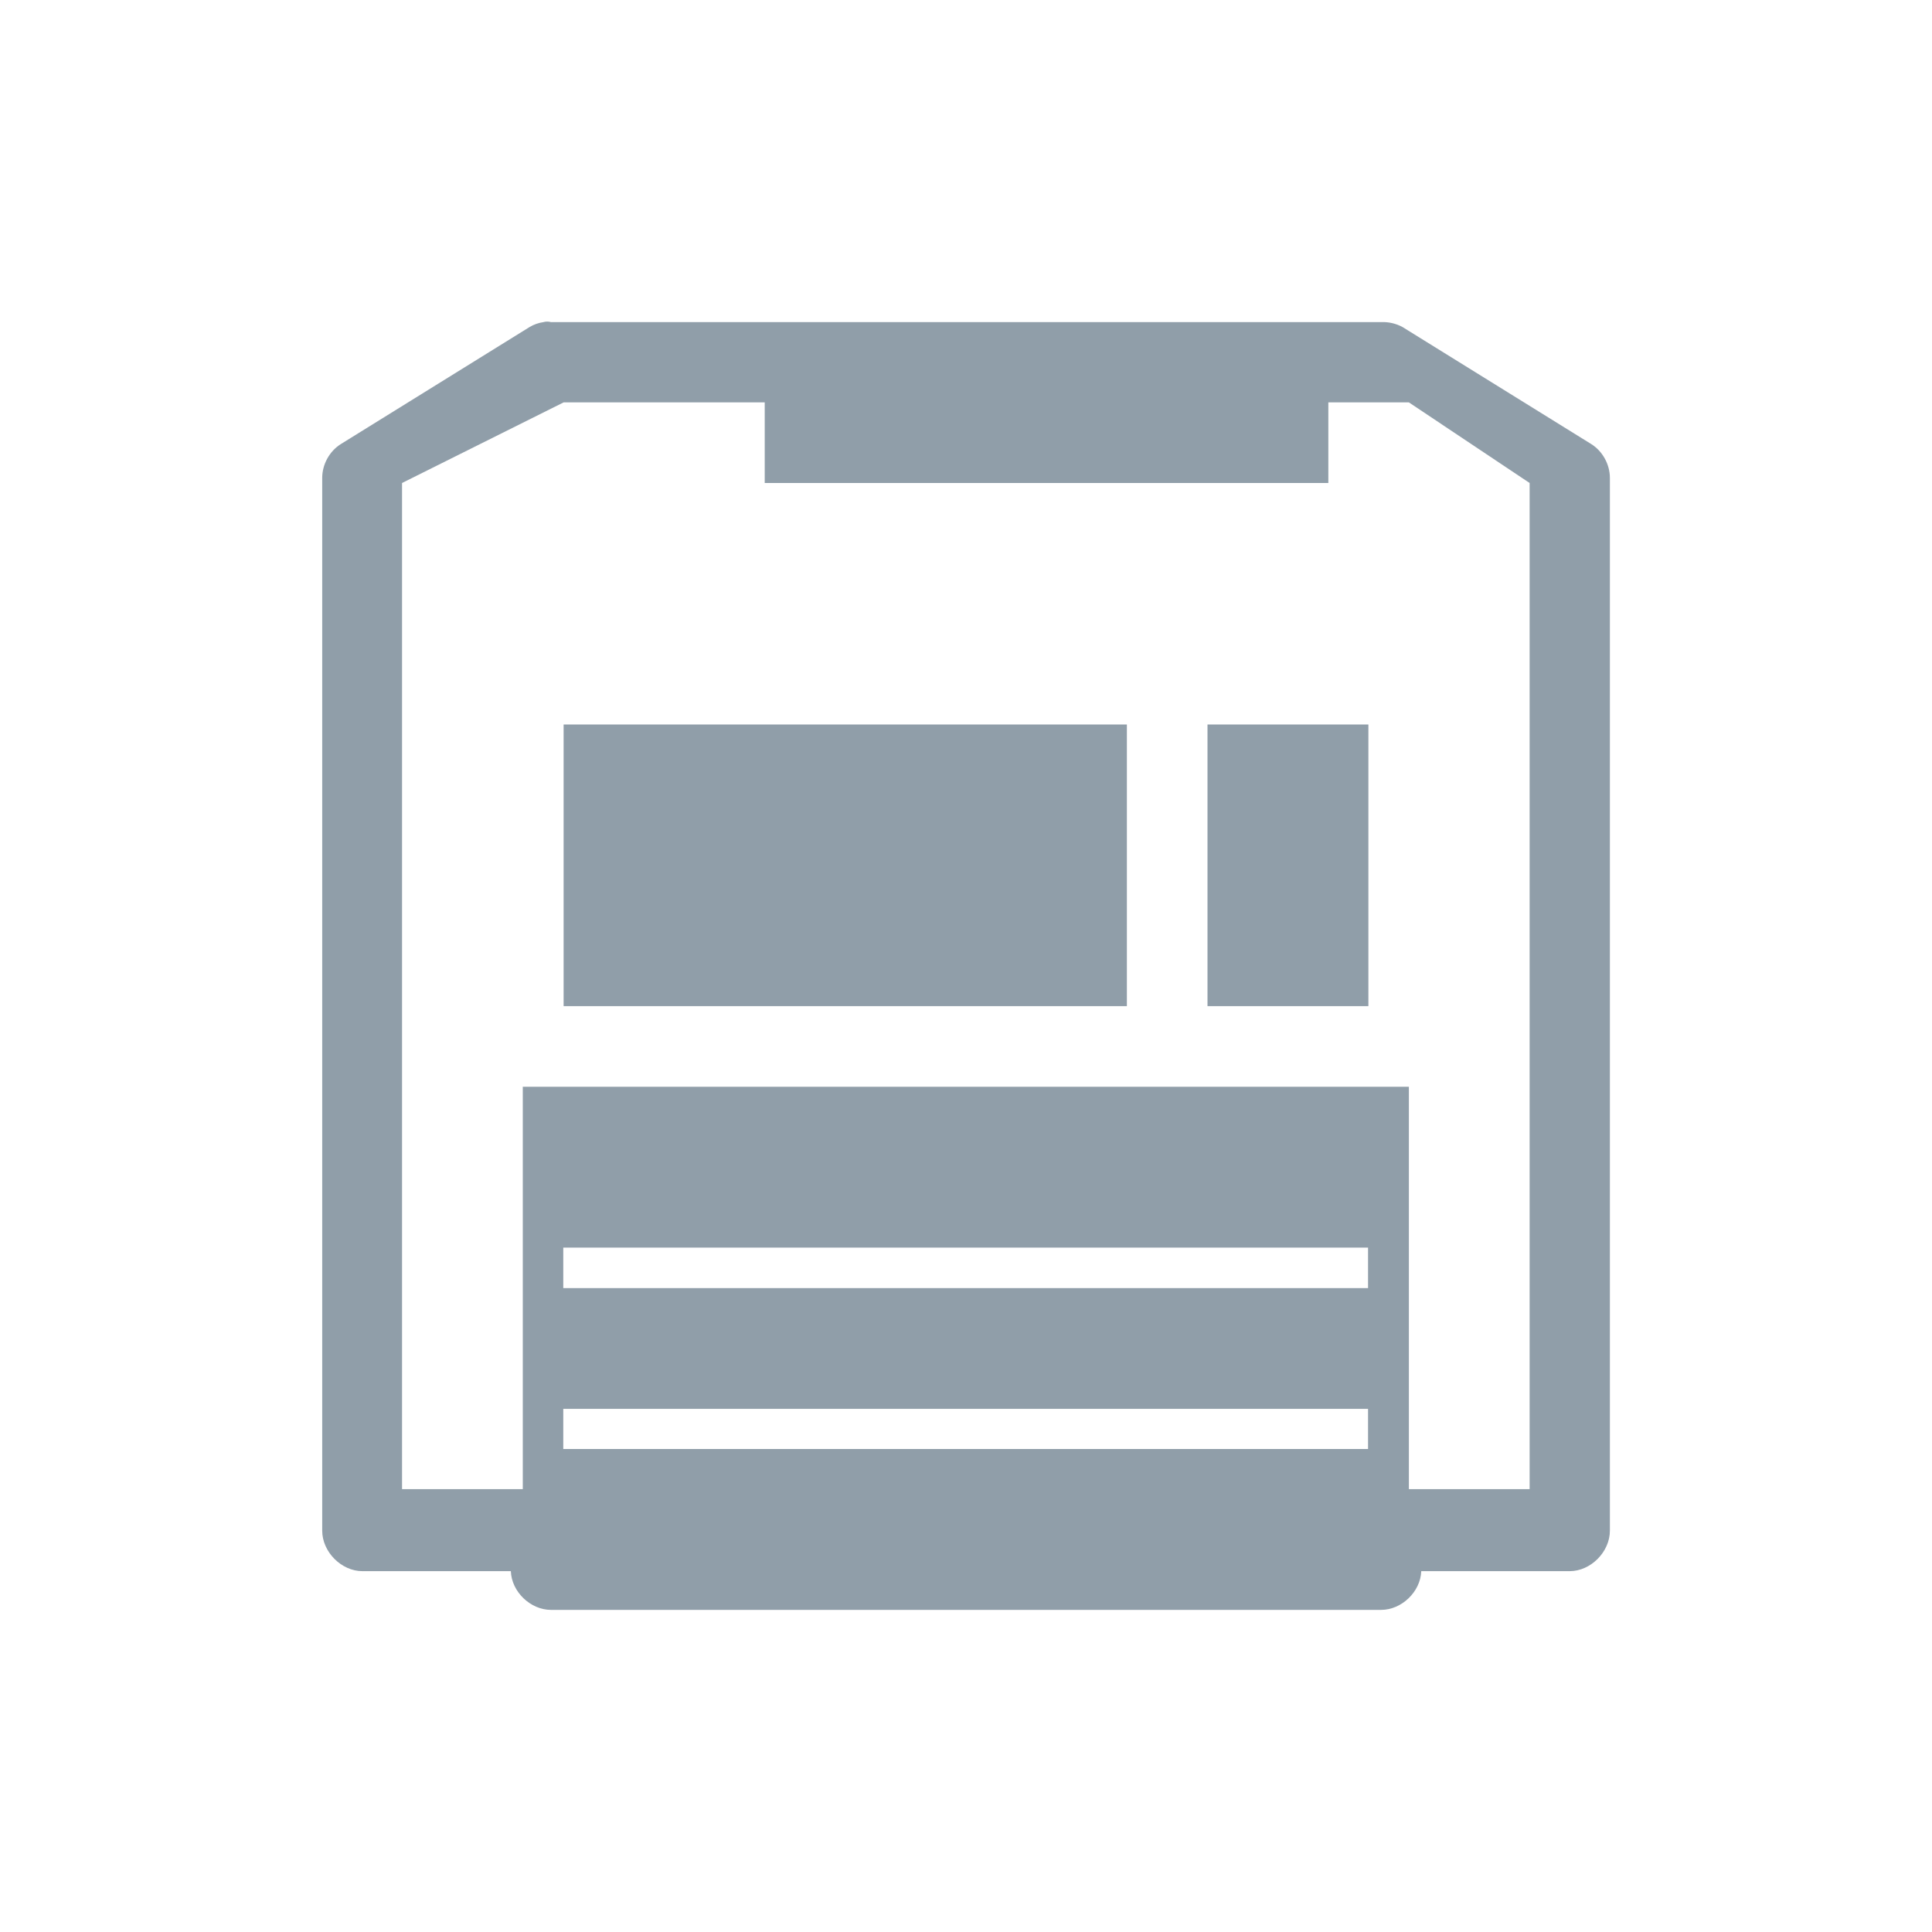 <svg xmlns="http://www.w3.org/2000/svg" viewBox="0 0 22 22">
 <g style="fill:#909ea9">
  <path d="m 6.188 3.668 c -0.055 0.008 -0.109 0.027 -0.156 0.055 l -2.148 1.332 c -0.133 0.082 -0.215 0.234 -0.215 0.387 l 0 11.988 c 0 0.242 0.219 0.461 0.457 0.461 l 1.691 0 c 0.008 0.234 0.223 0.441 0.457 0.441 l 9.453 0 c 0.234 0 0.449 -0.207 0.457 -0.441 l 1.691 0 c 0.238 0 0.457 -0.219 0.457 -0.461 l 0 -11.988 c 0 -0.152 -0.082 -0.305 -0.215 -0.387 l -2.148 -1.332 c -0.074 -0.039 -0.156 -0.059 -0.242 -0.055 l -9.453 0 c -0.027 -0.008 -0.059 -0.008 -0.086 0 m 0.23 0.914 l 9.625 0 l 1.375 0.918 l 0 11.457 l -1.375 0 l 0 -4.582 l -10.09 0 l 0 4.582 l -1.375 0 l 0 -11.457 m 1.836 8.707 l 9.164 0 l 0 0.461 l -9.164 0 m 0 1.375 l 9.164 0 l 0 0.457 l -9.164 0 Z"/>
  <path d="m 10.313 4.125 l -1.605 0 l 0 1.375 l 6.418 0 l 0 -1.375 Z"/>
  <path d="m 6.418 11.457 l 0 -3.207 l 6.414 0 l 0 3.207 Z"/>
  <path d="m 13.75 8.25 l 0 3.207 l 1.832 0 l 0 -3.207 Z"/>
 </g>
</svg>
